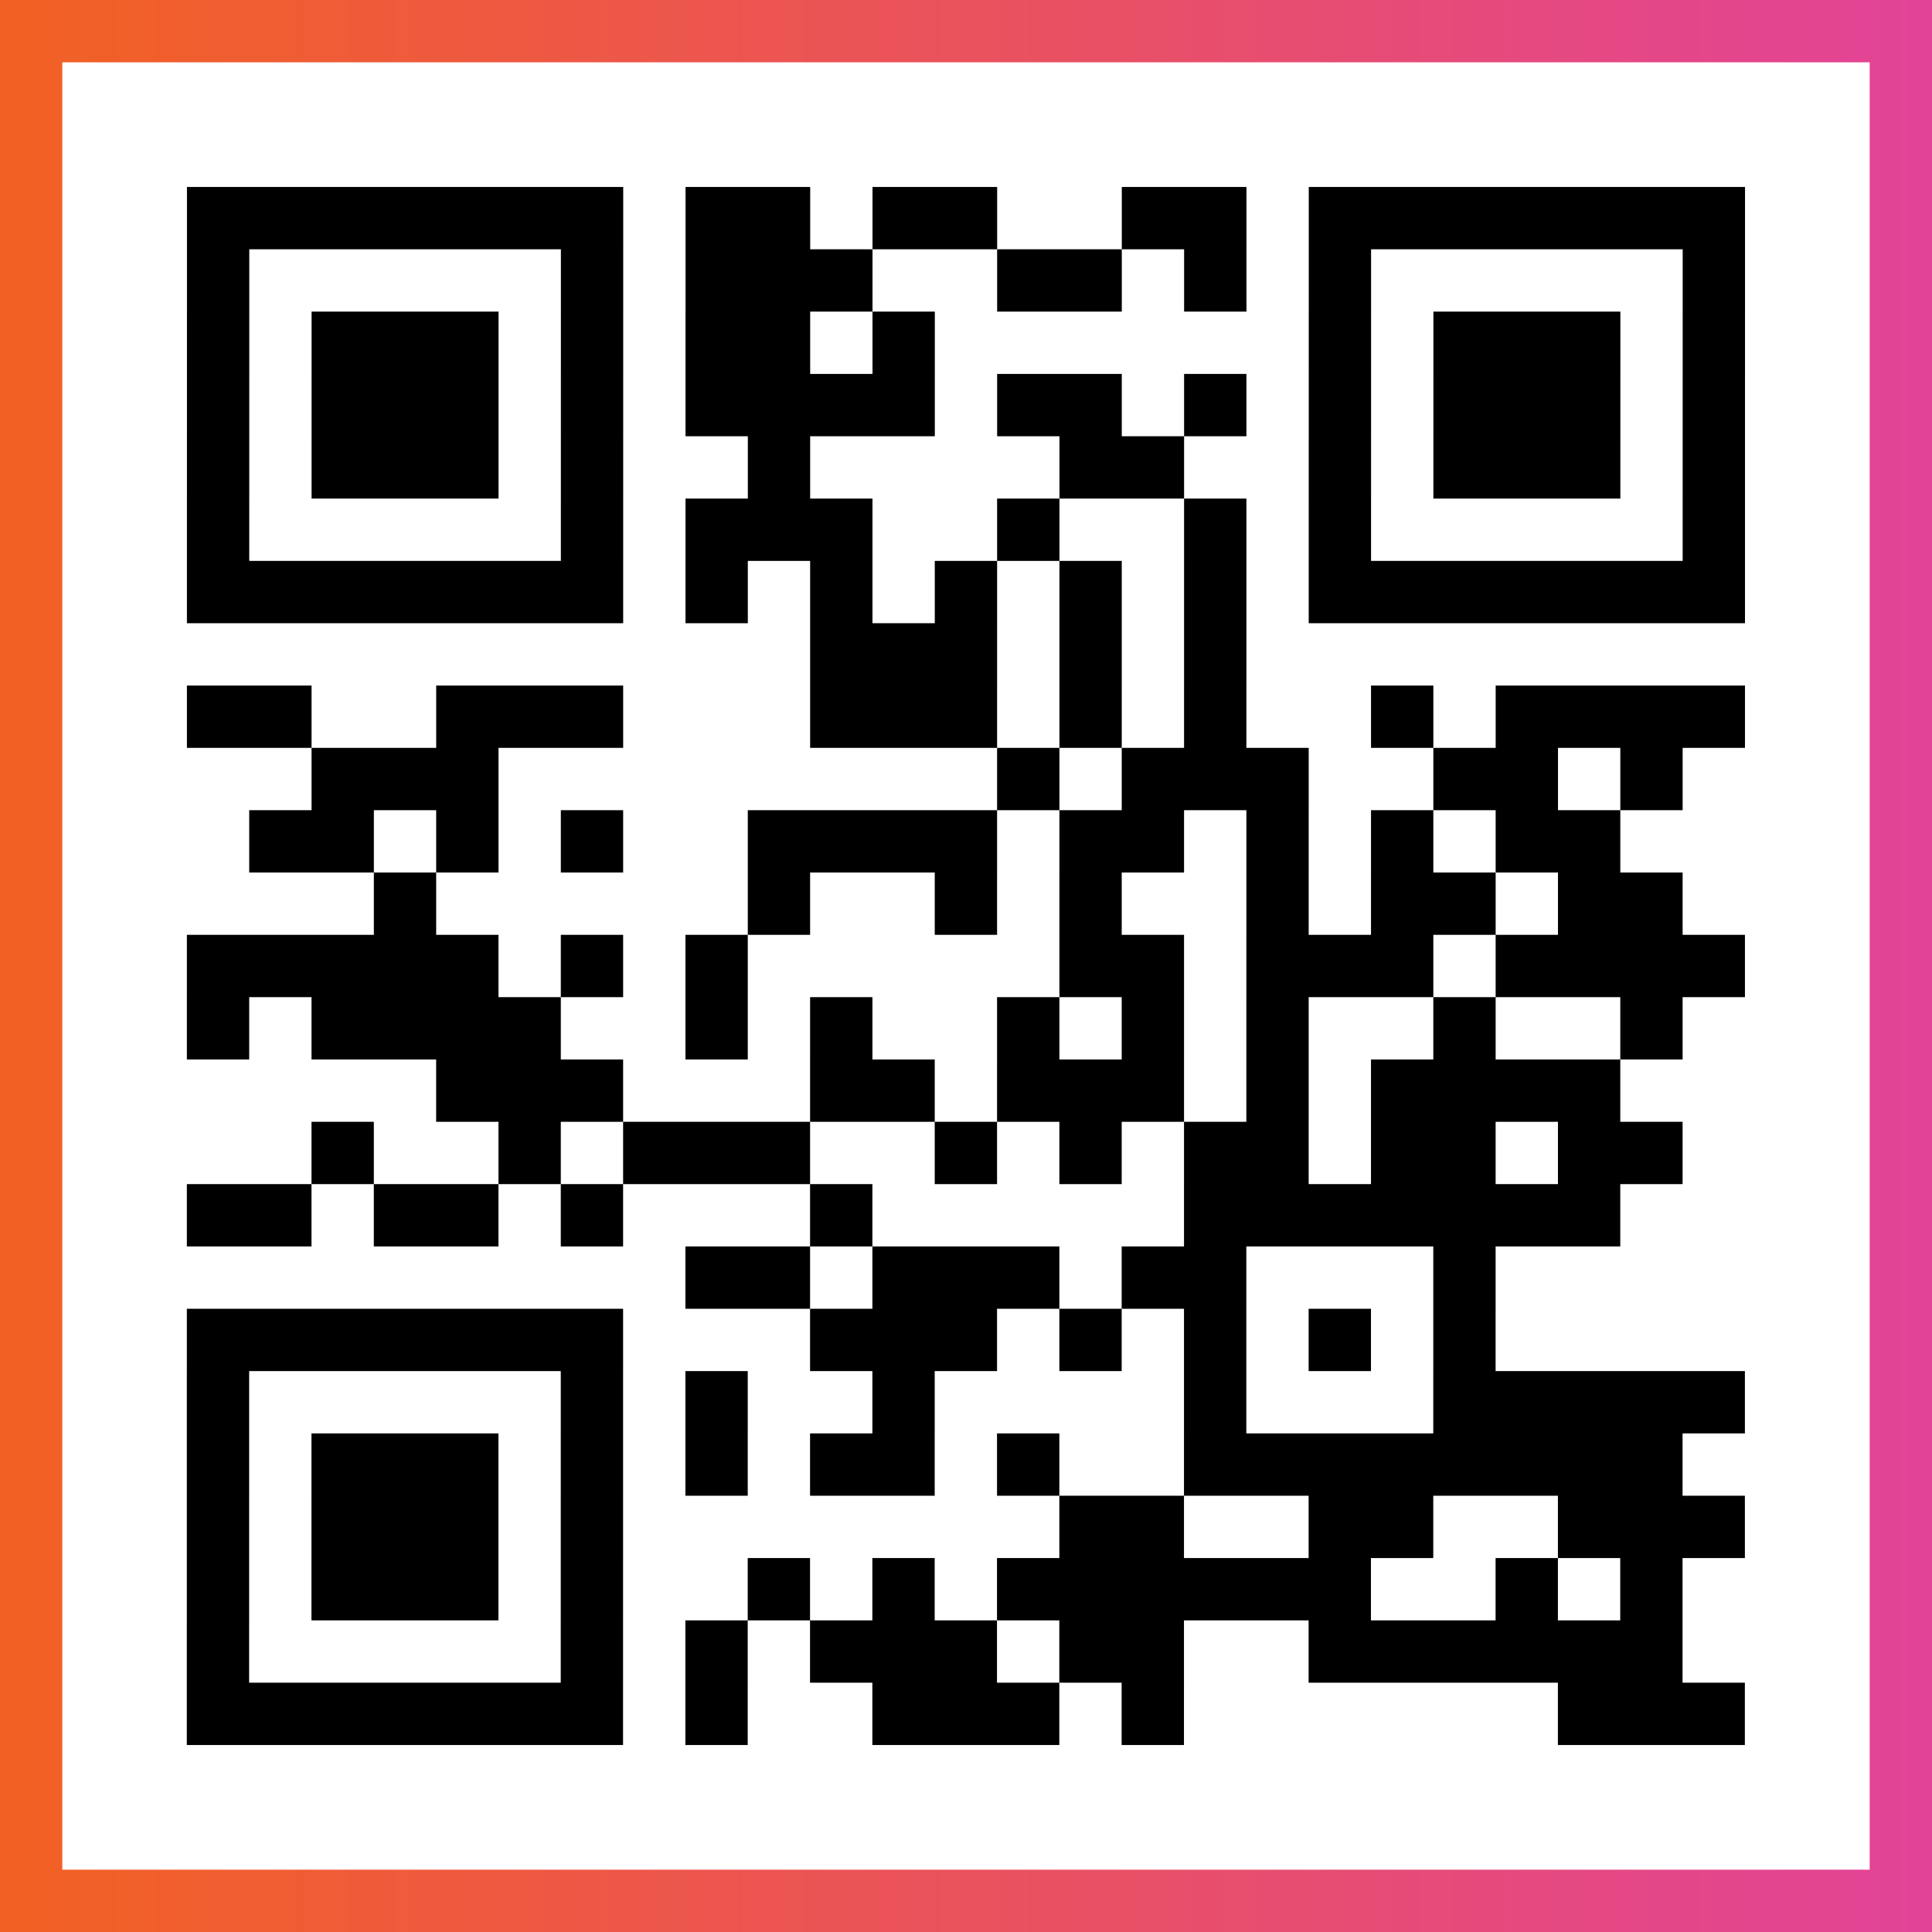 <?xml version="1.0" encoding="UTF-8"?>

<svg xmlns="http://www.w3.org/2000/svg" viewBox="-1 -1 31 31" width="93" height="93">
    <rect x="-1" y="-1" width="31" height="31" fill="#333333" stroke="none"/>
    <defs>
      <linearGradient id="primary">
        <stop class="start" offset="0%" stop-color="#f26122"/>
        <stop class="stop" offset="100%" stop-color="#e24398"/>
      </linearGradient>
    </defs>
    <rect x="-1" y="-1" width="31" height="31" fill="url(#primary)"/>
    <rect x="0" y="0" width="29" height="29" fill="#fff"/>
    <path stroke="#000" d="M2 2.5h7m1 0h2m1 0h2m2 0h2m1 0h7m-25 1h1m5 0h1m1 0h3m2 0h2m1 0h1m1 0h1m5 0h1m-25 1h1m1 0h3m1 0h1m1 0h2m1 0h1m6 0h1m1 0h3m1 0h1m-25 1h1m1 0h3m1 0h1m1 0h4m1 0h2m1 0h1m1 0h1m1 0h3m1 0h1m-25 1h1m1 0h3m1 0h1m2 0h1m4 0h2m2 0h1m1 0h3m1 0h1m-25 1h1m5 0h1m1 0h3m2 0h1m2 0h1m1 0h1m5 0h1m-25 1h7m1 0h1m1 0h1m1 0h1m1 0h1m1 0h1m1 0h7m-15 1h3m1 0h1m1 0h1m-17 1h2m2 0h3m3 0h3m1 0h1m1 0h1m2 0h1m1 0h4m-23 1h3m8 0h1m1 0h3m2 0h2m1 0h1m-23 1h2m1 0h1m1 0h1m2 0h4m1 0h2m1 0h1m1 0h1m1 0h2m-20 1h1m5 0h1m2 0h1m1 0h1m2 0h1m1 0h2m1 0h2m-24 1h5m1 0h1m1 0h1m5 0h2m1 0h3m1 0h4m-25 1h1m1 0h4m2 0h1m1 0h1m2 0h1m1 0h1m1 0h1m2 0h1m2 0h1m-20 1h3m3 0h2m1 0h3m1 0h1m1 0h4m-21 1h1m2 0h1m1 0h3m2 0h1m1 0h1m1 0h2m1 0h2m1 0h2m-24 1h2m1 0h2m1 0h1m3 0h1m5 0h7m-15 1h2m1 0h3m1 0h2m3 0h1m-21 1h7m3 0h3m1 0h1m1 0h1m1 0h1m1 0h1m-21 1h1m5 0h1m1 0h1m2 0h1m4 0h1m3 0h5m-25 1h1m1 0h3m1 0h1m1 0h1m1 0h2m1 0h1m2 0h8m-24 1h1m1 0h3m1 0h1m7 0h2m2 0h2m2 0h3m-25 1h1m1 0h3m1 0h1m2 0h1m1 0h1m1 0h6m2 0h1m1 0h1m-24 1h1m5 0h1m1 0h1m1 0h3m1 0h2m2 0h6m-24 1h7m1 0h1m2 0h3m1 0h1m6 0h3" />
</svg>
